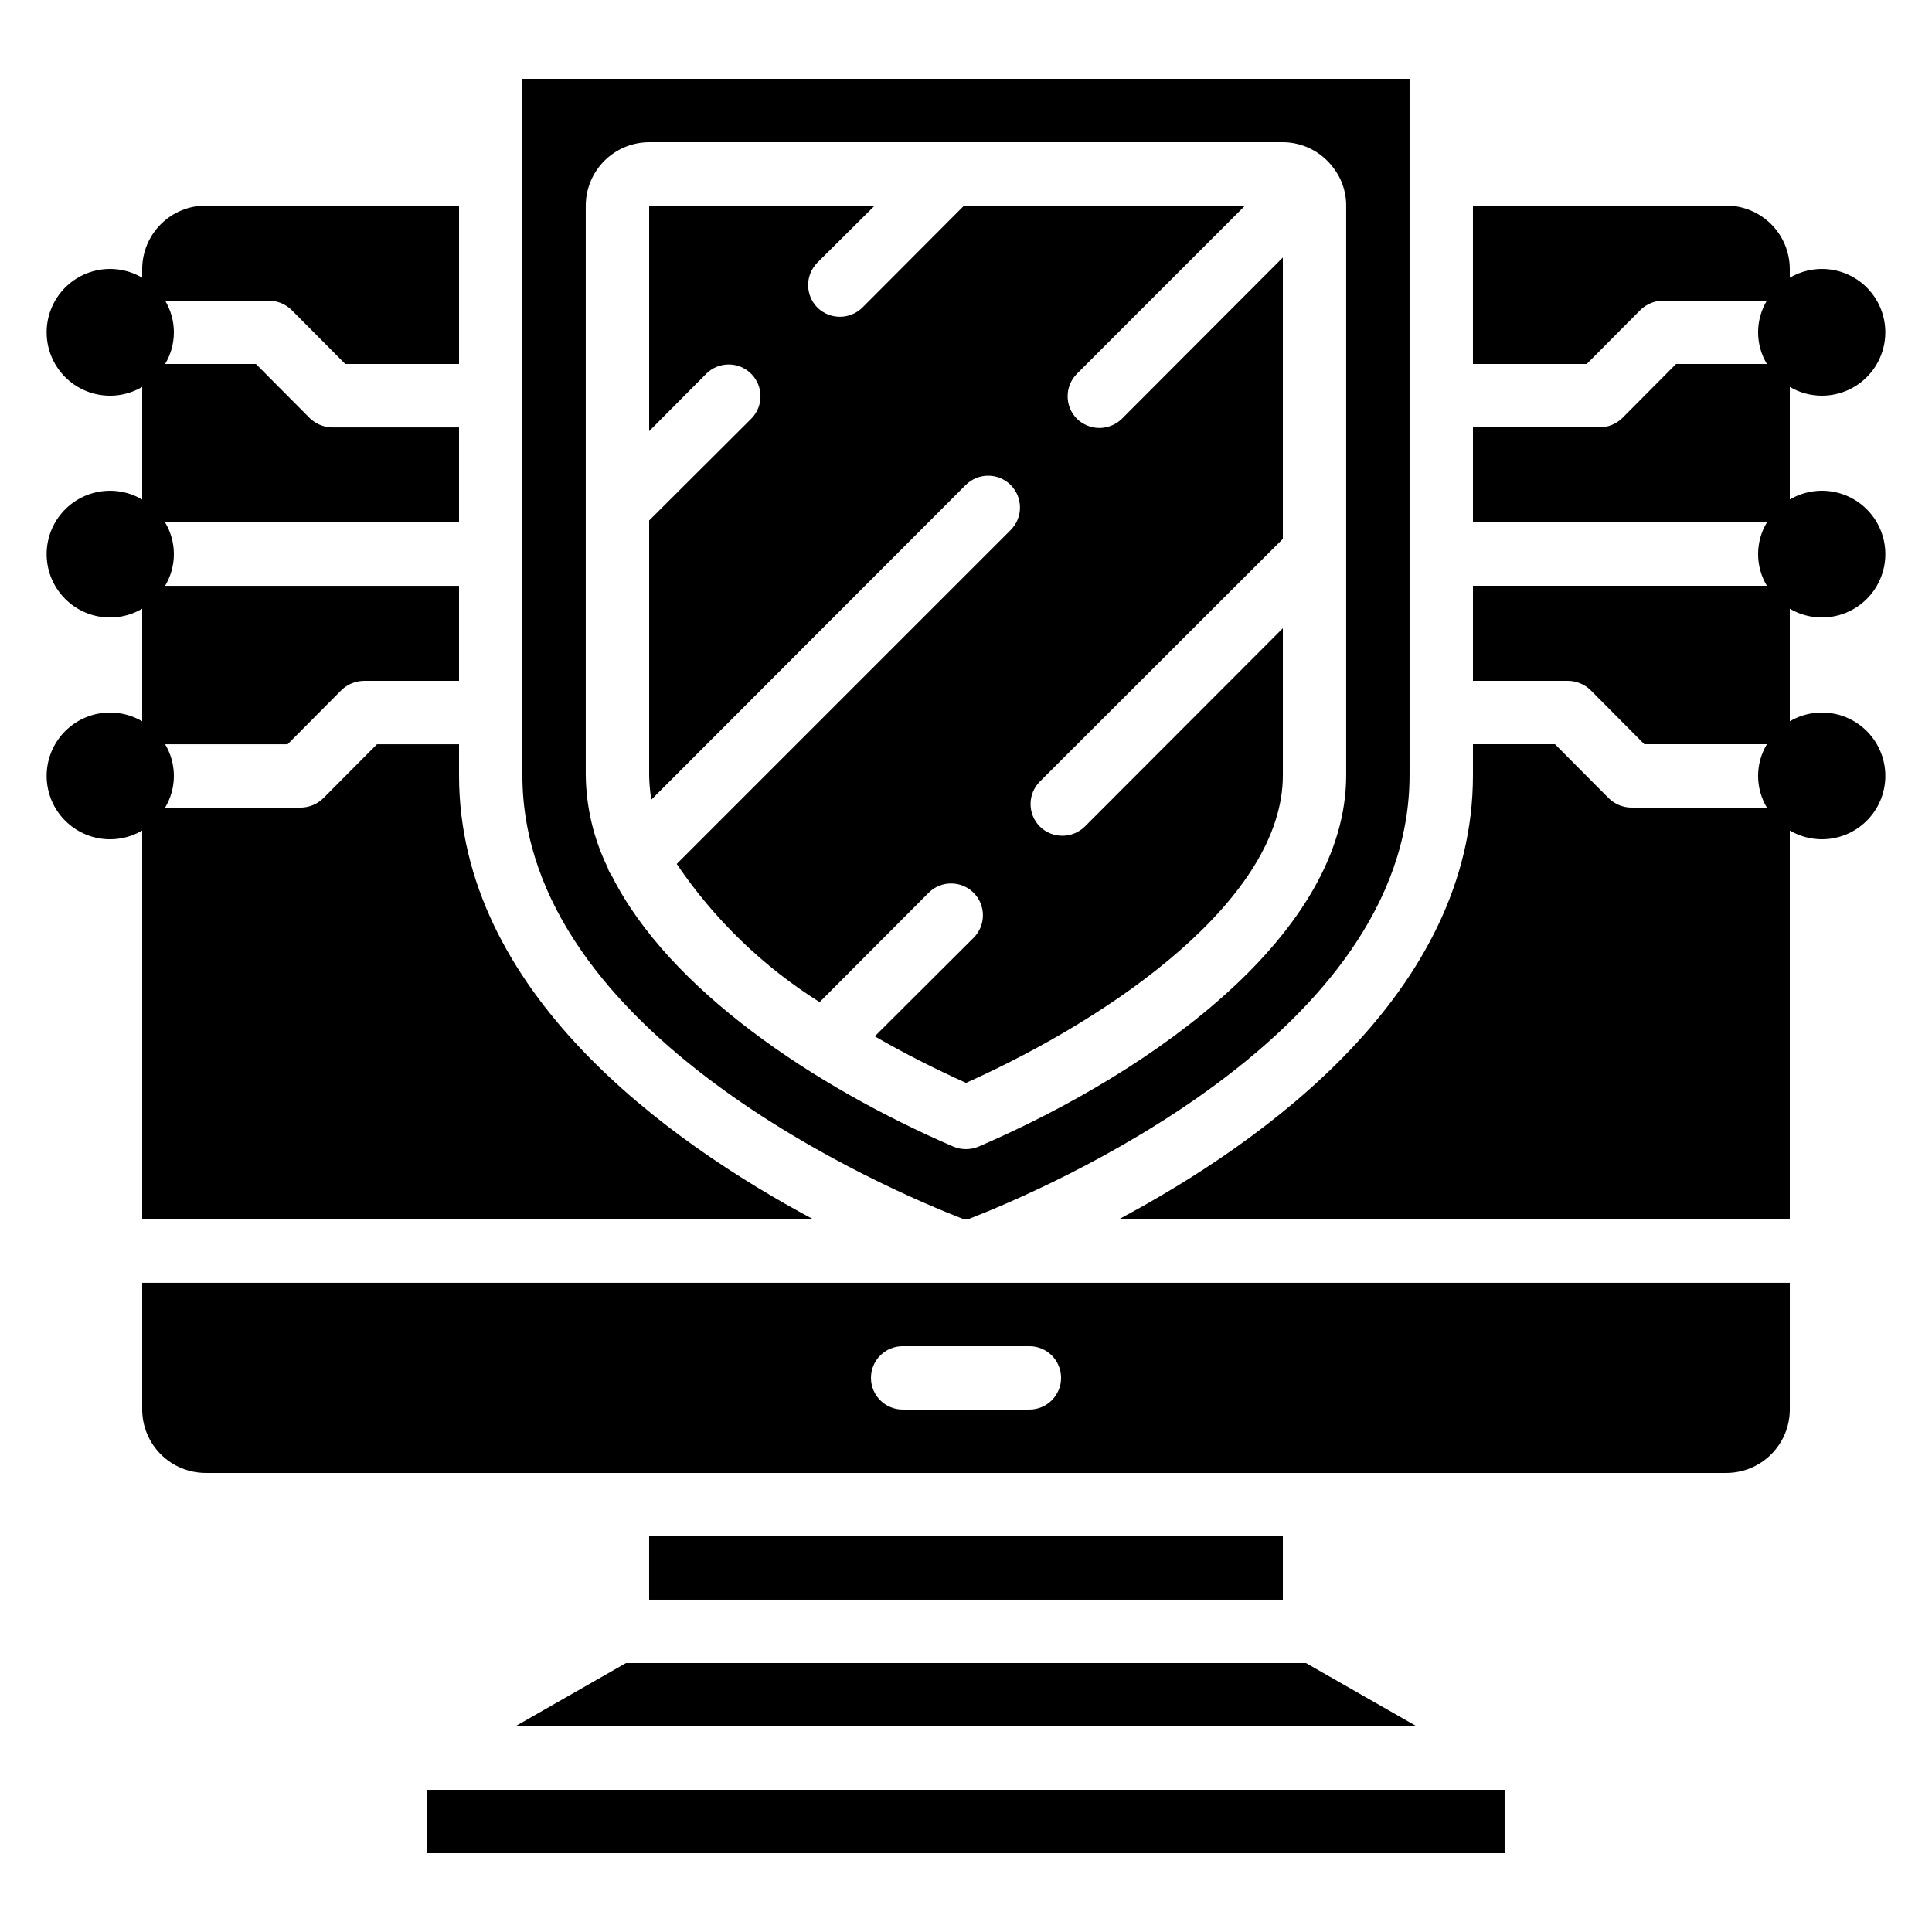 <?xml version="1.0" encoding="UTF-8"?>
<!-- Uploaded to: SVG Repo, www.svgrepo.com, Generator: SVG Repo Mixer Tools -->
<svg fill="#000000" width="800px" height="800px" version="1.1" viewBox="144 144 512 512" xmlns="http://www.w3.org/2000/svg">
 <g>
  <path d="m626.71 248.86c5.246 0.039 10.211-2.371 13.418-6.523 3.207-4.148 4.293-9.559 2.934-14.625-1.363-5.066-5.012-9.207-9.867-11.191-4.856-1.984-10.359-1.586-14.879 1.078v-2.324c-0.016-4.449-1.789-8.715-4.934-11.863-3.148-3.144-7.41-4.918-11.859-4.93h-67.176v41.984h30.145l14.273-14.359c1.602-1.547 3.738-2.418 5.965-2.438h27.516c-1.523 2.539-2.328 5.441-2.328 8.398s0.805 5.859 2.328 8.395h-24.074l-14.273 14.359c-1.602 1.547-3.738 2.418-5.965 2.438h-33.586v25.191h77.898v-0.004c-1.523 2.539-2.328 5.441-2.328 8.398 0 2.957 0.805 5.859 2.328 8.398h-77.898v25.191h25.191v-0.004c2.227 0.02 4.359 0.891 5.961 2.438l14.273 14.359h32.473c-1.523 2.535-2.328 5.438-2.328 8.395 0 2.957 0.805 5.859 2.328 8.398h-35.914c-2.227-0.02-4.359-0.891-5.961-2.438l-14.277-14.355h-21.746v8.23c0 57.43-55.168 97.062-93.961 117.72h177.93v-103.09c3.414 2.012 7.434 2.754 11.344 2.086 3.91-0.664 7.457-2.691 10.016-5.723 2.559-3.027 3.961-6.867 3.961-10.832 0-3.965-1.402-7.801-3.961-10.832-2.559-3.031-6.106-5.059-10.016-5.723s-7.93 0.074-11.344 2.086v-29.84c3.414 2.012 7.434 2.754 11.344 2.086 3.91-0.664 7.457-2.691 10.016-5.723 2.559-3.027 3.961-6.867 3.961-10.832s-1.402-7.805-3.961-10.832c-2.559-3.031-6.106-5.059-10.016-5.723-3.91-0.668-7.93 0.074-11.344 2.086v-29.84c2.543 1.504 5.441 2.305 8.395 2.324z"/>
  <path d="m517.55 349.45v-184.56h-235.11v184.56c0 68.77 97.234 110 116.71 117.55h0.004c0.531 0.254 1.148 0.254 1.68 0 19.48-7.555 116.71-48.785 116.71-117.55zm-114.2 98.41c-2.148 0.898-4.566 0.898-6.715 0-36.695-15.871-75.32-41.562-90.52-71.793-0.496-0.652-0.863-1.395-1.09-2.184-3.715-7.613-5.691-15.961-5.793-24.434v-150.97c0.012-4.453 1.785-8.715 4.934-11.863 3.144-3.144 7.41-4.918 11.859-4.934h167.93c4.84 0.02 9.434 2.133 12.598 5.797 0 0.082 0.082 0.082 0.168 0.082 0.062 0.152 0.148 0.293 0.25 0.422 2.449 2.945 3.789 6.66 3.781 10.496v150.97c0 41.566-50.297 78.09-97.406 98.41z"/>
  <path d="m181.68 364.09v103.09h177.93c-38.793-20.738-93.961-60.289-93.961-117.72v-8.227h-21.746l-14.273 14.359-0.004-0.004c-1.598 1.547-3.734 2.418-5.961 2.438h-35.91c1.52-2.539 2.324-5.441 2.324-8.398 0-2.957-0.805-5.859-2.324-8.395h32.469l14.273-14.359c1.602-1.547 3.738-2.418 5.961-2.438h25.191v-25.188h-77.895c1.52-2.539 2.324-5.441 2.324-8.398 0-2.957-0.805-5.859-2.324-8.398h77.895v-25.188h-33.586c-2.227-0.02-4.359-0.891-5.961-2.438l-14.277-14.359h-24.07c1.52-2.535 2.324-5.438 2.324-8.395s-0.805-5.859-2.324-8.398h27.516c2.227 0.02 4.359 0.891 5.961 2.438l14.273 14.355h30.145v-41.98h-67.172c-4.453 0.012-8.715 1.785-11.863 4.93-3.144 3.148-4.918 7.414-4.934 11.863v2.324c-3.414-2.012-7.434-2.754-11.344-2.086-3.91 0.664-7.457 2.691-10.016 5.723-2.559 3.027-3.961 6.867-3.961 10.832s1.402 7.801 3.961 10.832c2.559 3.031 6.106 5.059 10.016 5.723 3.91 0.664 7.93-0.074 11.344-2.086v29.844-0.004c-3.414-2.012-7.434-2.754-11.344-2.086-3.91 0.664-7.457 2.691-10.016 5.723-2.559 3.027-3.961 6.867-3.961 10.832s1.402 7.805 3.961 10.832c2.559 3.031 6.106 5.059 10.016 5.723 3.91 0.668 7.93-0.074 11.344-2.086v29.844-0.004c-3.414-2.012-7.434-2.75-11.344-2.086-3.91 0.664-7.457 2.691-10.016 5.723-2.559 3.031-3.961 6.867-3.961 10.832 0 3.965 1.402 7.805 3.961 10.832 2.559 3.031 6.106 5.059 10.016 5.723 3.91 0.668 7.93-0.074 11.344-2.086z"/>
  <path d="m435.35 257.42c-2.227-0.012-4.363-0.883-5.961-2.438-3.273-3.301-3.273-8.621 0-11.922l44.586-44.586h-74.477l-26.957 27.035c-3.309 3.25-8.609 3.25-11.922 0-3.273-3.301-3.273-8.621 0-11.922l15.199-15.113h-59.785v59.785l15.113-15.199c3.293-3.293 8.633-3.293 11.922 0 3.293 3.293 3.293 8.629 0 11.922l-27.035 26.953v67.512c0.027 2.168 0.223 4.328 0.586 6.465l83.297-83.379c3.293-3.293 8.633-3.293 11.926 0 3.289 3.293 3.289 8.629 0 11.922l-88.504 88.504c9.941 14.703 22.84 27.172 37.871 36.609l28.887-28.969h-0.004c3.293-3.293 8.633-3.293 11.926 0 3.289 3.293 3.289 8.633 0 11.922l-26.199 26.113c7.977 4.617 16.207 8.734 24.184 12.344 39.465-17.719 83.969-48.953 83.969-81.531l-0.004-38.961-52.477 52.562c-3.312 3.25-8.613 3.25-11.926 0-3.273-3.297-3.273-8.621 0-11.922l64.402-64.32v-74.562l-42.656 42.738h0.004c-1.598 1.555-3.734 2.426-5.965 2.438z"/>
  <path d="m316.03 551.14h167.94v16.793h-167.94z"/>
  <path d="m618.32 517.55v-33.59h-436.64v33.59c0.016 4.449 1.789 8.715 4.934 11.859 3.148 3.148 7.41 4.922 11.863 4.934h403.05c4.449-0.012 8.711-1.785 11.859-4.934 3.144-3.144 4.918-7.41 4.934-11.859zm-201.52 0h-33.59c-4.637 0-8.395-3.762-8.395-8.398s3.758-8.395 8.395-8.395h33.59c4.637 0 8.395 3.758 8.395 8.395s-3.758 8.398-8.395 8.398z"/>
  <path d="m280.51 601.52h238.97l-29.387-16.793h-180.2z"/>
  <path d="m257.25 618.32h285.49v16.793h-285.49z"/>
 </g>
</svg>
